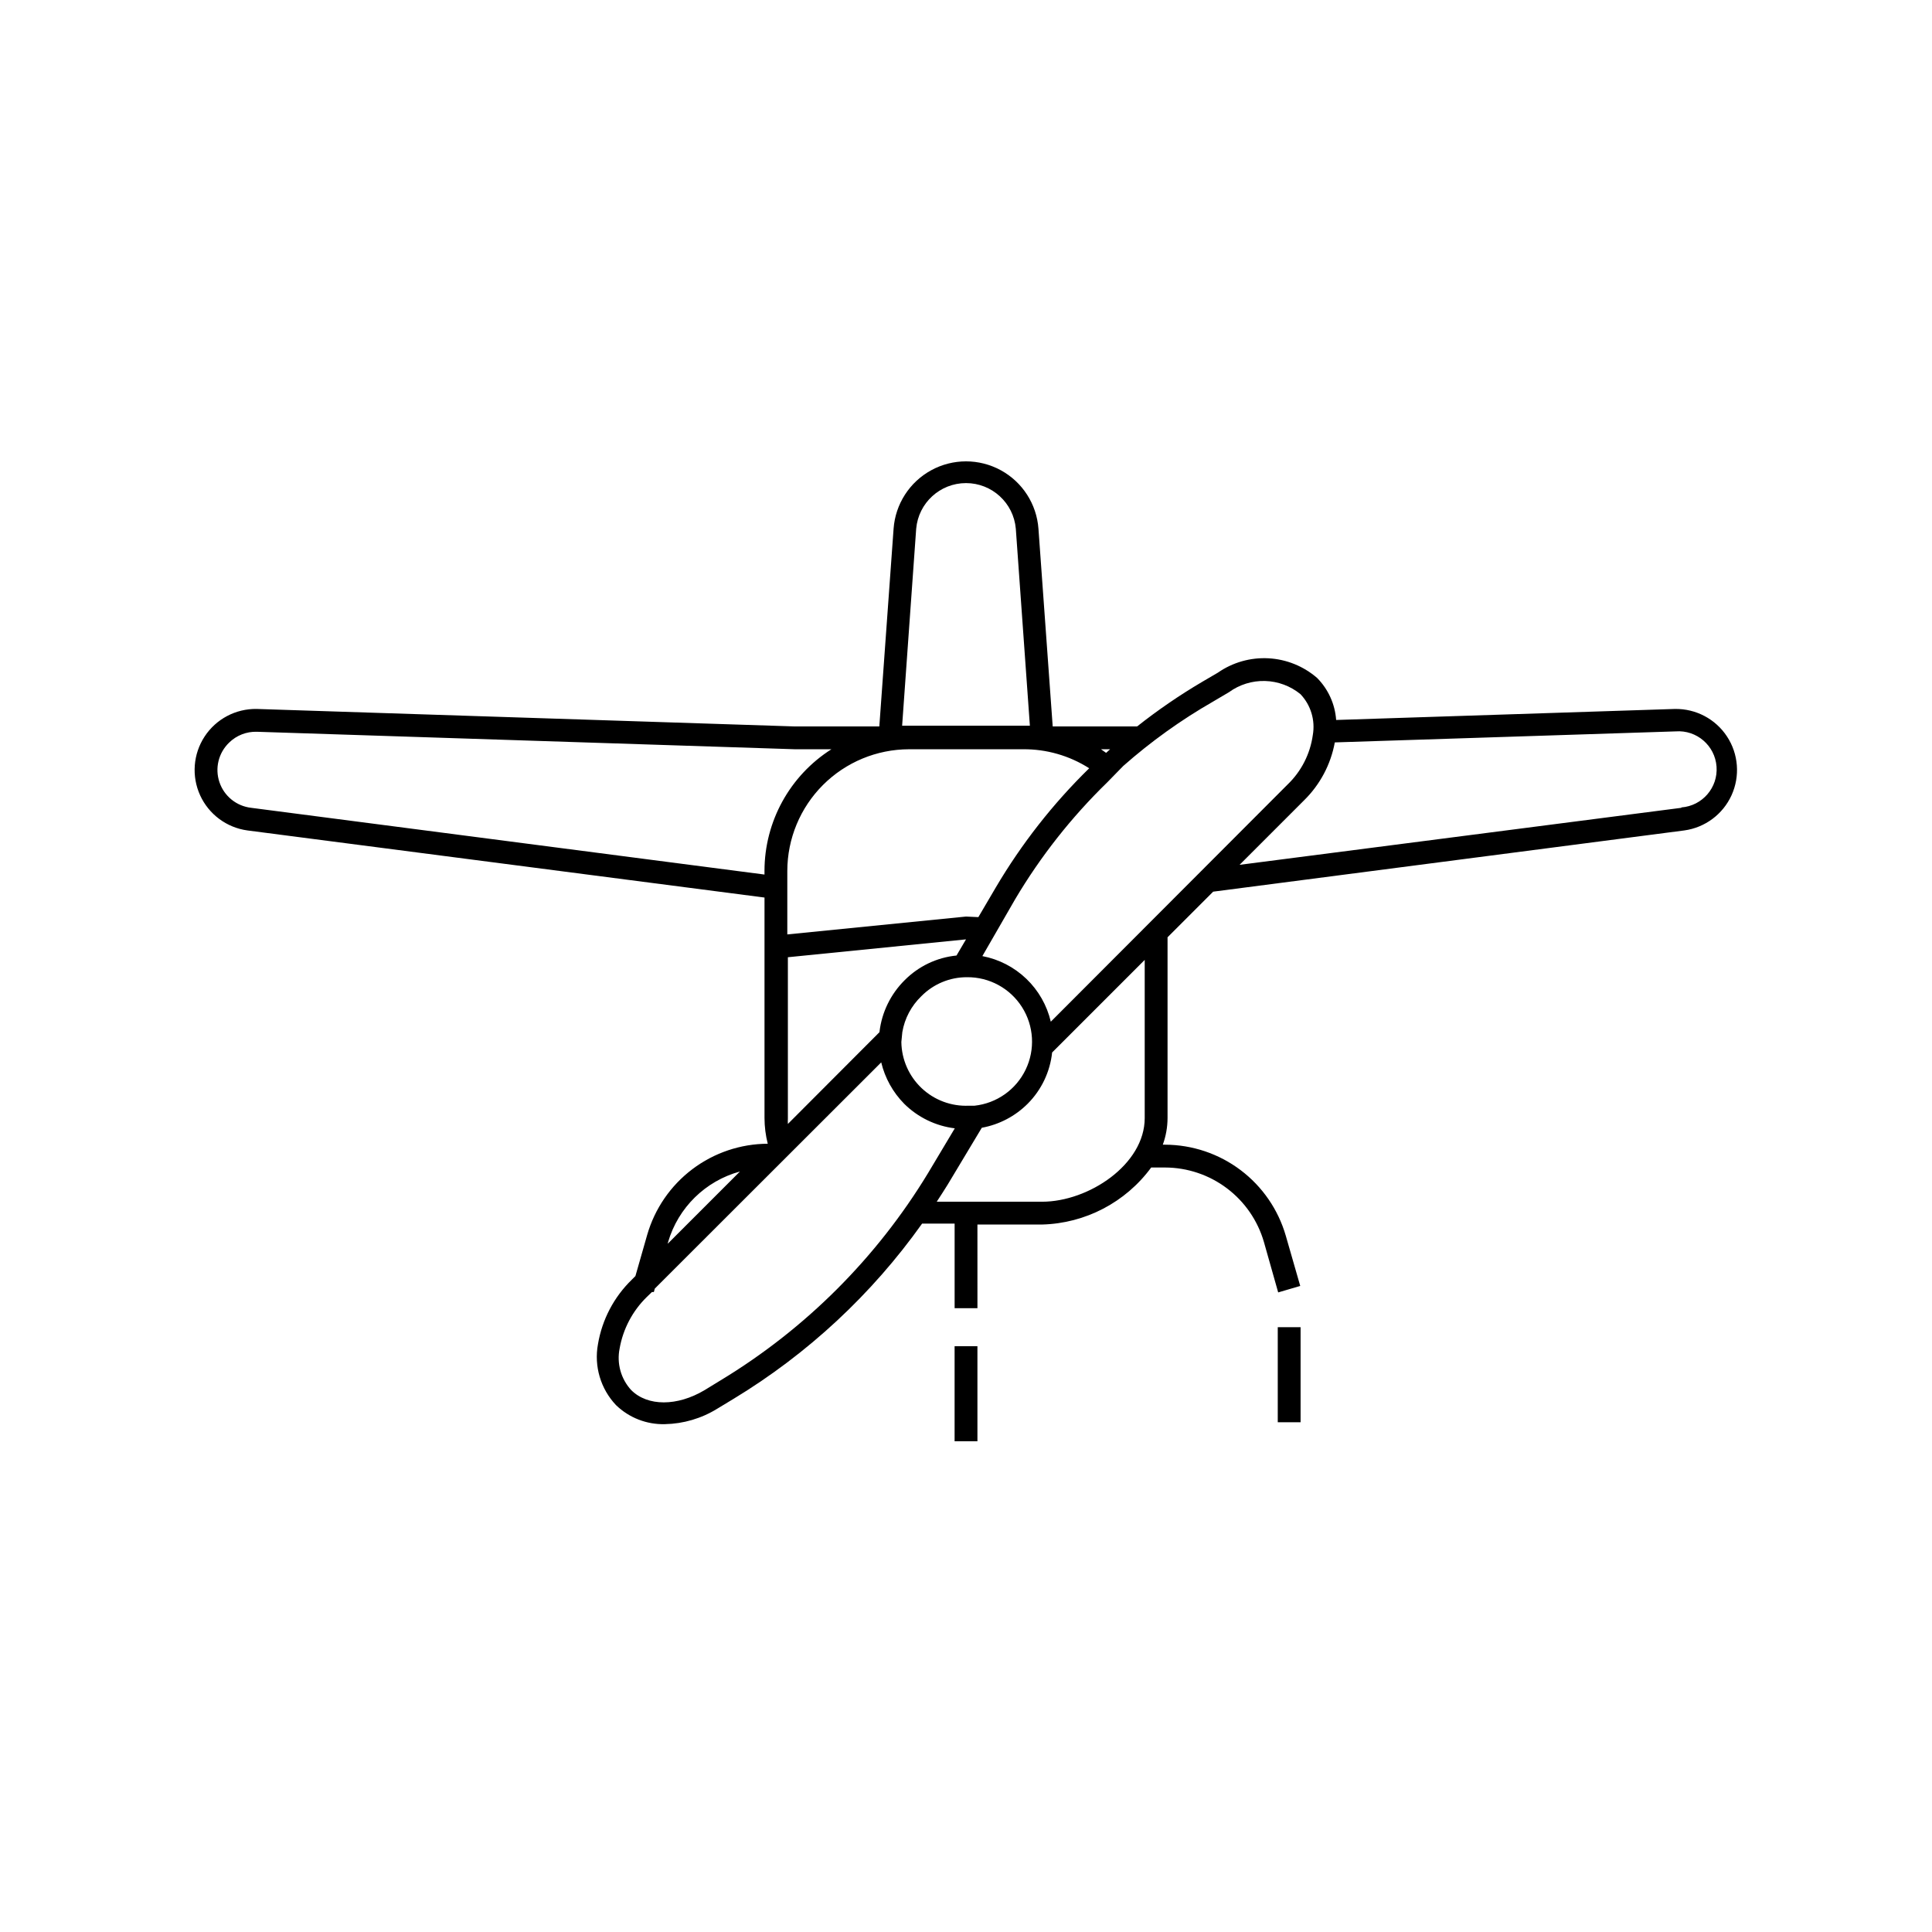 <?xml version="1.0" encoding="UTF-8"?>
<!-- Uploaded to: SVG Repo, www.svgrepo.com, Generator: SVG Repo Mixer Tools -->
<svg fill="#000000" width="800px" height="800px" version="1.1" viewBox="144 144 512 512" xmlns="http://www.w3.org/2000/svg">
 <g>
  <path d="m587.87 331.88-89.777 2.922c-0.297-4.191-2.086-8.141-5.039-11.133-3.602-3.125-8.145-4.957-12.906-5.215-4.762-0.254-9.473 1.082-13.391 3.805l-4.133 2.418c-6.023 3.547-11.797 7.504-17.281 11.84h-22.367l-3.777-52.398c-0.477-6.527-4.234-12.367-9.98-15.5-5.742-3.137-12.688-3.137-18.434 0-5.746 3.133-9.504 8.973-9.977 15.5l-3.781 52.398h-22.367l-142.63-4.637c-5.551-0.094-10.762 2.66-13.805 7.301-3.043 4.644-3.496 10.52-1.195 15.574 2.301 5.051 7.031 8.566 12.531 9.32l137.04 17.785v58.441c0.008 2.293 0.293 4.578 0.859 6.801-7.219 0.031-14.23 2.398-19.988 6.75-5.758 4.352-9.953 10.449-11.957 17.383l-3.125 10.934-0.957 0.957h0.004c-4.734 4.59-7.875 10.574-8.969 17.078-1.082 5.844 0.695 11.855 4.785 16.172 3.465 3.352 8.133 5.168 12.949 5.039 4.898-0.098 9.684-1.504 13.855-4.082l4.332-2.621c19.656-11.91 36.664-27.719 49.977-46.449h8.617v22.418h6.047l-0.004-22.168h17.133c11.457-0.297 22.133-5.875 28.918-15.113h3.68-0.004c5.918 0.016 11.668 1.949 16.391 5.512 4.723 3.559 8.164 8.555 9.809 14.238l3.777 13.352 5.844-1.715-3.828-13.301c-2.004-6.941-6.207-13.043-11.973-17.395-5.769-4.352-12.793-6.715-20.02-6.738h-0.605 0.004c0.824-2.258 1.25-4.644 1.258-7.051v-47.914l12.09-12.09 124.84-16.223c5.5-0.754 10.23-4.269 12.531-9.32 2.301-5.055 1.852-10.93-1.195-15.574-3.043-4.641-8.254-7.394-13.805-7.301zm-149.68 10.68-1.059 0.957-1.359-0.957zm-51.391-58.441c0.602-6.844 6.332-12.094 13.203-12.094 6.867 0 12.602 5.25 13.199 12.094l3.727 52.195h-33.855zm-1.914 58.441h30.23c6.207-0.055 12.301 1.695 17.531 5.039-9.621 9.41-17.953 20.047-24.785 31.641l-4.586 7.809-3.273-0.152-47.359 4.734v-16.824c0.012-8.547 3.414-16.742 9.457-22.785 6.047-6.043 14.238-9.445 22.785-9.461zm-1.762 74.969c0.617-3.633 2.383-6.969 5.039-9.523 3.191-3.234 7.547-5.047 12.09-5.035 5.902-0.062 11.418 2.934 14.582 7.914 3.168 4.981 3.539 11.242 0.98 16.562-2.555 5.32-7.68 8.941-13.547 9.578h-1.512c-4.629 0.207-9.145-1.473-12.512-4.652-3.371-3.18-5.309-7.59-5.375-12.223zm-6.047 0-24.285 24.336 0.004-0.004c-0.027-0.484-0.027-0.973 0-1.461v-42.723l47.207-4.734-2.519 4.281c-5.207 0.52-10.07 2.836-13.754 6.551-3.695 3.672-6.039 8.48-6.652 13.652zm-30.48-42.723v0.957l-136.03-17.684c-3.883-0.441-7.16-3.082-8.41-6.785-1.254-3.699-0.254-7.789 2.566-10.496 1.957-1.918 4.613-2.953 7.356-2.871l142.58 4.633h9.672c-11.035 7.012-17.723 19.172-17.734 32.246zm-25.543 98.344c2.672-9.113 9.883-16.191 19.043-18.691l-19.145 19.145zm13.957 36.625-4.281 2.621c-7.254 4.332-15.113 4.332-19.445 0h-0.004c-2.734-2.973-3.875-7.074-3.074-11.035 0.914-5.191 3.434-9.965 7.207-13.652l1.359-1.309h0.504l0.25-0.906 60.004-59.953c0.992 4.148 3.102 7.945 6.098 10.98 3.625 3.59 8.34 5.875 13.402 6.5l-7.106 11.891c-13.617 22.445-32.457 41.266-54.914 54.863zm112.35-69.473c0 12.293-14.863 22.168-27.207 22.168h-27.91c0.957-1.512 1.965-2.973 2.871-4.484l9.07-15.113v-0.004c4.621-0.836 8.875-3.07 12.191-6.398 3.629-3.652 5.902-8.434 6.449-13.551l24.535-24.535zm-24.887-25.543c-1.02-4.34-3.277-8.293-6.496-11.375-3.219-3.086-7.262-5.172-11.641-6.008l8.715-15.113c6.731-11.344 14.93-21.742 24.383-30.934l4.231-4.332 0.004-0.004c7.344-6.484 15.328-12.207 23.828-17.078l4.18-2.469h0.004c2.769-2.019 6.129-3.066 9.559-2.977 3.426 0.094 6.727 1.316 9.383 3.481 2.762 2.902 3.977 6.941 3.277 10.883-0.699 4.996-3.059 9.609-6.703 13.098zm167.11-56.68-117.09 15.113 17.078-17.078c4.242-4.156 7.094-9.523 8.164-15.367l90.332-2.922c5.566-0.418 10.414 3.754 10.832 9.32 0.418 5.566-3.754 10.414-9.32 10.832z"/>
  <path d="m396.98 500.76h6.047v25.191h-6.047z"/>
  <path d="m482.62 495.72h6.047v25.191h-6.047z"/>
 </g>
</svg>